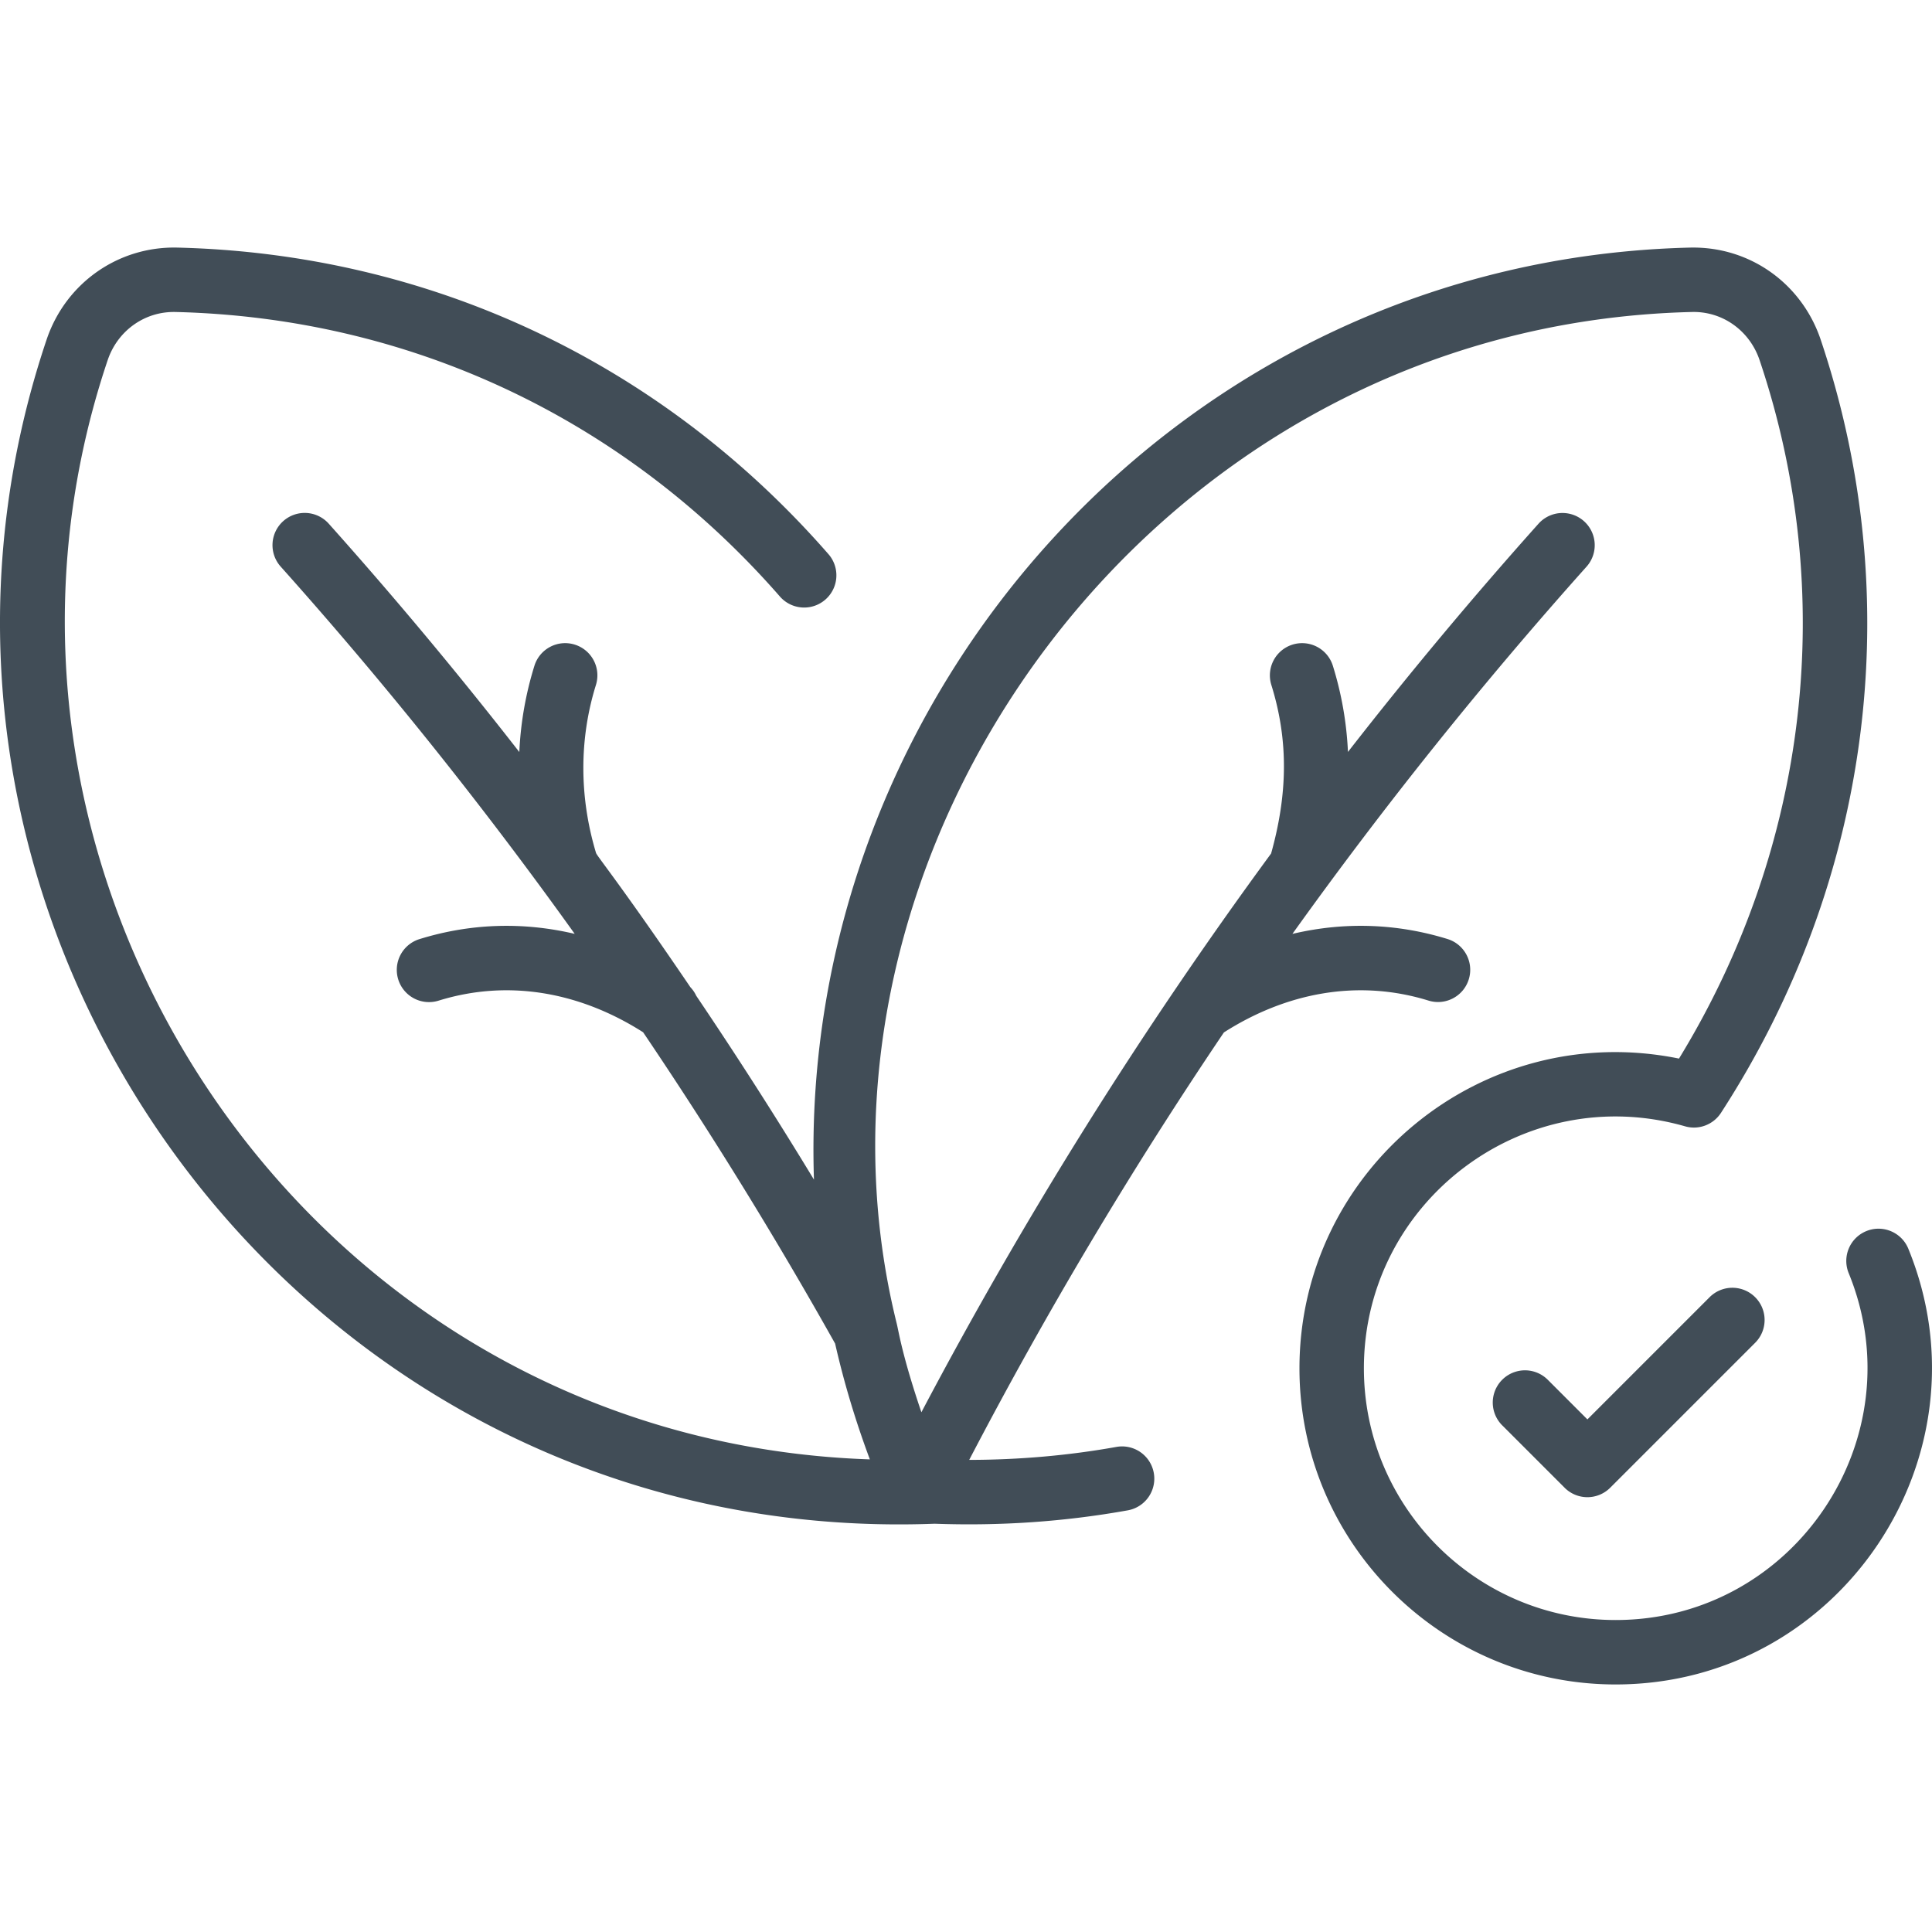 <svg class="" xml:space="preserve" style="enable-background:new 0 0 512 512" viewBox="0 0 479.732 479.732" y="0" x="0" height="512" width="512" xmlns:xlink="http://www.w3.org/1999/xlink" version="1.1" xmlns="http://www.w3.org/2000/svg"><g><path data-original="#000000" opacity="1" fill="#414d57" d="M473.855 310.072c-1.673-4.089-6.343-6.053-10.433-4.378a8.001 8.001 0 0 0-4.378 10.433c16.736 40.925-13.496 86.138-57.878 86.138-34.463 0-62.5-28.037-62.5-62.5 0-41.441 39.819-71.524 79.75-60.091 3.417.982 7.029-.429 8.915-3.338 37.391-57.672 46.413-127.653 24.76-191.997-4.618-13.719-17.363-23.184-32.416-22.861-126.625 3.064-221.61 111.075-217.563 231.433a1113.466 1113.466 0 0 0-29.232-45.653 7.939 7.939 0 0 0-1.453-2.13c-17.135-25.236-23.192-32.544-23.428-33.335-4.188-13.916-4.195-28.339-.024-41.71a8 8 0 0 0-5.254-10.02c-4.218-1.319-8.703 1.037-10.02 5.254a84.921 84.921 0 0 0-3.75 21.419 1090.106 1090.106 0 0 0-47.324-56.705 8 8 0 0 0-11.296-.632 8 8 0 0 0-.632 11.296c25.888 28.952 50.267 59.426 73.004 91.191-12.982-3.063-26.021-2.566-38.47 1.281a8 8 0 1 0 4.721 15.287c17.643-5.45 35.412-1.904 50.741 7.868a1096.18 1096.18 0 0 1 47.674 77.304c2.198 9.683 5.086 19.271 8.624 28.752-140.105-4.726-232.251-145.19-189.26-272.937 2.472-7.343 9.223-12.161 16.865-11.969 58.245 1.409 111.561 26.525 150.124 70.723a8.001 8.001 0 0 0 12.057-10.519c-41.55-47.618-99.009-74.68-161.794-76.199-14.664-.325-27.695 8.832-32.416 22.861-48.778 144.941 62.769 300.015 220.513 294.015 16.322.587 32.208-.5 47.988-3.328a8 8 0 0 0-2.822-15.749c-11.958 2.144-24.218 3.212-36.586 3.228a1093.278 1093.278 0 0 1 63.243-106.143c15.303-9.773 33.099-13.375 50.802-7.907 4.22 1.307 8.7-1.061 10.004-5.282s-1.062-8.701-5.283-10.005c-12.137-3.75-25.2-4.422-38.509-1.274a1080.357 1080.357 0 0 1 73.043-91.197 8 8 0 0 0-11.928-10.664 1093.052 1093.052 0 0 0-47.325 56.681 84.922 84.922 0 0 0-3.749-21.395 7.995 7.995 0 0 0-10.02-5.254 8 8 0 0 0-5.254 10.02c4.404 14.12 3.94 27.515-.059 41.85a1108.852 1108.852 0 0 0-86.837 138.743c-4.793-14.158-5.617-19.979-6.117-21.994C193.75 212.17 285.262 80.733 420.062 77.472c7.638-.224 14.394 4.625 16.865 11.969 19.494 57.926 12.163 120.803-20.017 173.413-48.953-9.966-94.243 27.622-94.243 76.91 0 43.285 35.215 78.5 78.5 78.5 55.785 0 93.701-56.801 72.688-108.192z"></path><path data-original="#000000" opacity="1" fill="#414d57" d="m424.509 322.107-30.343 30.344-9.843-9.844a8 8 0 0 0-11.314 11.314l15.5 15.5a8.002 8.002 0 0 0 11.314 0l36-36a8 8 0 0 0-11.314-11.314z"></path></g></svg>